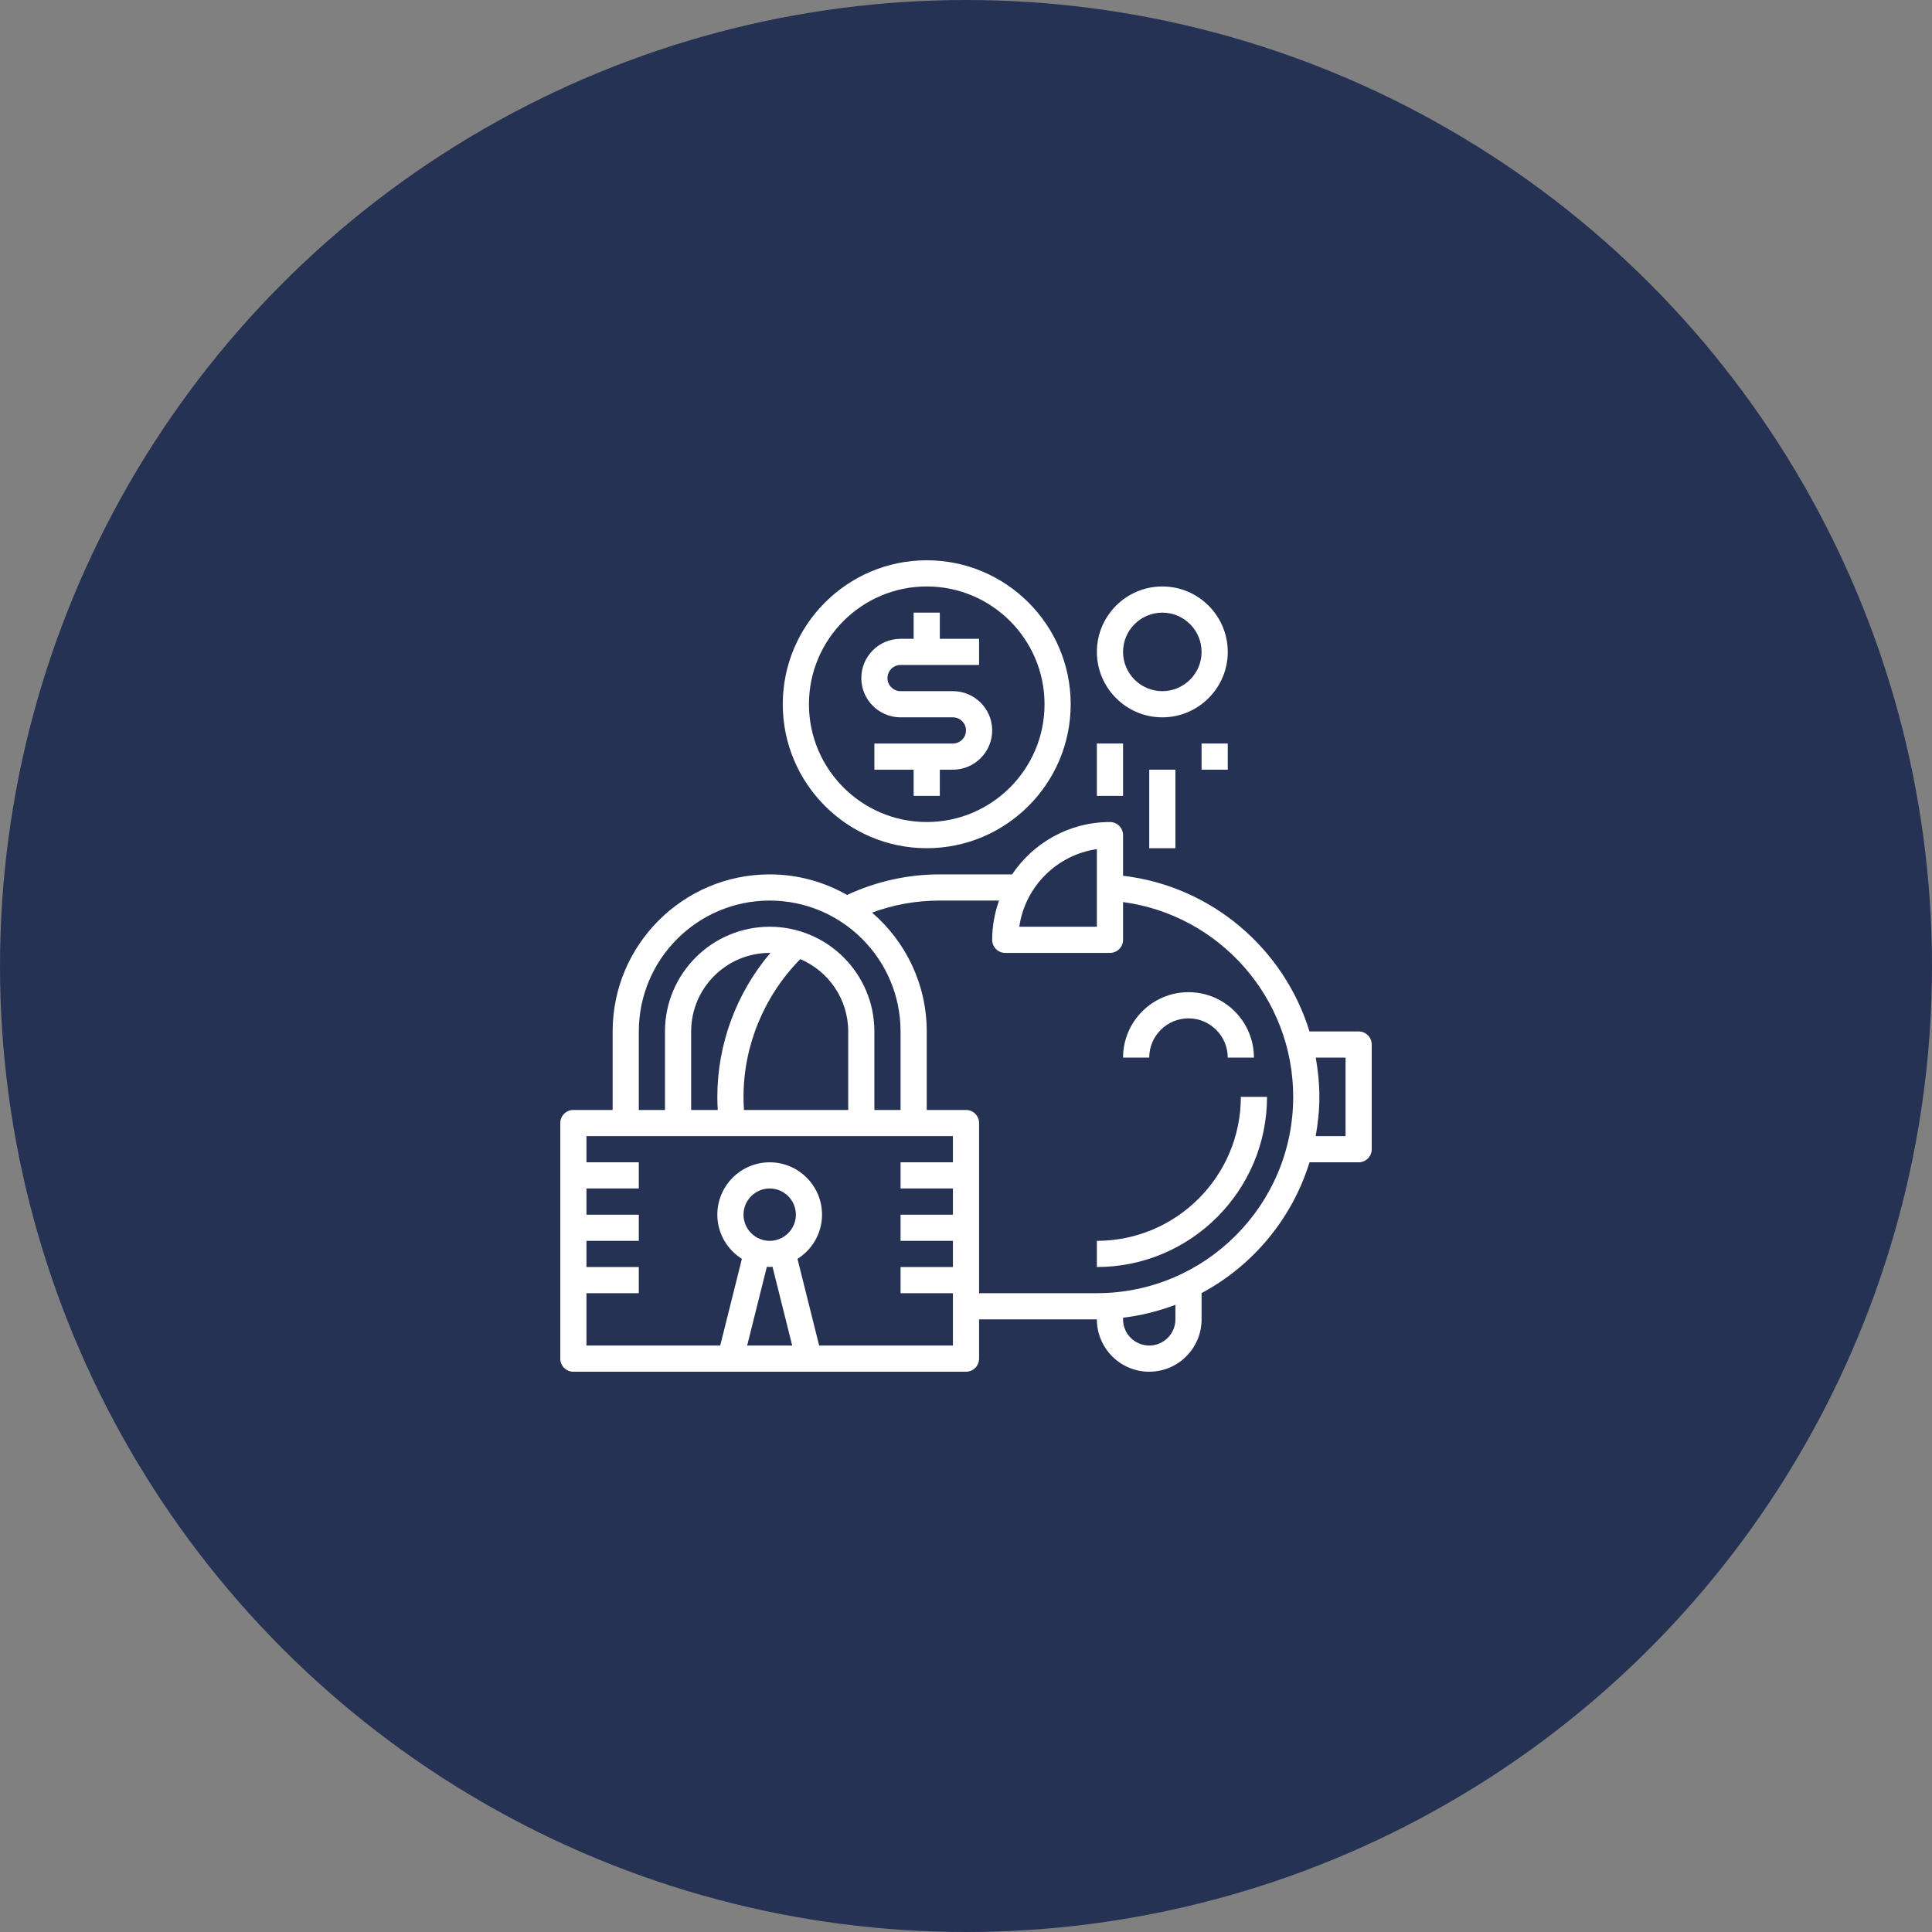 <svg width="100" height="100" viewBox="0 0 100 100" fill="none" xmlns="http://www.w3.org/2000/svg">
<rect x="0" y="0" width="100" height="100" fill="#808080" stroke="none"/>
<circle cx="50" cy="50" r="50" fill="#253254"/>
<path d="M70.323 53.387H67.779C66.463 49.108 62.722 45.87 58.129 45.33V43.226C58.129 42.852 57.826 42.548 57.452 42.548C55.342 42.548 53.481 43.625 52.386 45.258H48.645C46.963 45.258 45.352 45.626 43.843 46.322C42.66 45.648 41.295 45.258 39.839 45.258C35.356 45.258 31.71 48.905 31.71 53.387V57.452H29.677C29.303 57.452 29 57.754 29 58.129V70.323C29 70.697 29.303 71 29.677 71H50C50.375 71 50.677 70.697 50.677 70.323V68.29H56.774C56.774 69.785 57.989 71 59.484 71C60.978 71 62.194 69.785 62.194 68.29V66.93C64.845 65.51 66.879 63.082 67.78 60.161H70.323C70.697 60.161 71 59.858 71 59.484V54.065C71 53.69 70.697 53.387 70.323 53.387ZM56.774 43.951V47.968H52.758C53.056 45.894 54.7 44.249 56.774 43.951ZM33.065 53.387C33.065 49.652 36.103 46.613 39.839 46.613C43.574 46.613 46.613 49.652 46.613 53.387V57.452H45.258V53.387C45.258 50.399 42.827 47.968 39.839 47.968C36.851 47.968 34.419 50.399 34.419 53.387V57.452H33.065V53.387ZM38.508 57.452C38.493 57.226 38.484 57 38.484 56.774C38.484 54.108 39.557 51.538 41.423 49.644C42.88 50.264 43.903 51.708 43.903 53.387V57.452H38.508ZM37.15 57.452H35.774V53.387C35.774 51.145 37.597 49.322 39.839 49.322C39.85 49.322 39.861 49.324 39.872 49.325C38.119 51.394 37.129 54.041 37.129 56.774C37.129 57 37.137 57.226 37.15 57.452ZM39.839 64.226C39.092 64.226 38.484 63.618 38.484 62.871C38.484 62.124 39.092 61.516 39.839 61.516C40.586 61.516 41.194 62.124 41.194 62.871C41.194 63.618 40.586 64.226 39.839 64.226ZM39.839 65.581C39.888 65.581 39.935 65.568 39.984 65.566L41.004 69.645H38.673L39.693 65.566C39.742 65.568 39.789 65.581 39.839 65.581ZM42.399 69.645L41.278 65.158C42.038 64.678 42.548 63.836 42.548 62.871C42.548 61.377 41.333 60.161 39.839 60.161C38.344 60.161 37.129 61.377 37.129 62.871C37.129 63.836 37.639 64.678 38.4 65.158L37.278 69.645H30.355V66.935H33.065V65.581H30.355V64.226H33.065V62.871H30.355V61.516H33.065V60.161H30.355V58.806H49.323V60.161H46.613V61.516H49.323V62.871H46.613V64.226H49.323V65.581H46.613V66.935H49.323V69.645H42.399ZM60.839 68.29C60.839 69.037 60.231 69.645 59.484 69.645C58.737 69.645 58.129 69.037 58.129 68.29V68.204C59.073 68.093 59.978 67.862 60.839 67.536V68.29ZM56.774 66.935H50.677V58.129C50.677 57.754 50.375 57.452 50 57.452H47.968V53.387C47.968 50.929 46.867 48.728 45.138 47.236C46.255 46.824 47.43 46.613 48.645 46.613H51.711C51.484 47.25 51.355 47.932 51.355 48.645C51.355 49.019 51.658 49.322 52.032 49.322H57.452C57.826 49.322 58.129 49.019 58.129 48.645V46.691C63.121 47.359 66.936 51.65 66.936 56.774C66.936 62.377 62.377 66.935 56.774 66.935ZM69.645 58.806H68.1C68.218 58.145 68.29 57.468 68.29 56.774C68.29 56.081 68.221 55.403 68.103 54.742H69.645V58.806Z" fill="white"/>
<path d="M56.774 64.226V65.581C61.63 65.581 65.581 61.63 65.581 56.774H64.226C64.226 60.883 60.883 64.226 56.774 64.226Z" fill="white"/>
<path d="M61.516 51.355C59.648 51.355 58.129 52.874 58.129 54.742H59.484C59.484 53.621 60.396 52.71 61.516 52.71C62.636 52.71 63.548 53.621 63.548 54.742H64.903C64.903 52.874 63.384 51.355 61.516 51.355Z" fill="white"/>
<path d="M46.613 37.129H49.322C49.696 37.129 50 37.433 50 37.806C50 38.18 49.696 38.484 49.322 38.484H45.258V39.839H47.29V41.194H48.645V39.839H49.322C50.443 39.839 51.355 38.927 51.355 37.806C51.355 36.686 50.443 35.774 49.322 35.774H46.613C46.239 35.774 45.935 35.47 45.935 35.097C45.935 34.724 46.239 34.419 46.613 34.419H50.677V33.065H48.645V31.71H47.29V33.065H46.613C45.492 33.065 44.581 33.976 44.581 35.097C44.581 36.217 45.492 37.129 46.613 37.129Z" fill="white"/>
<path d="M47.968 43.903C52.076 43.903 55.419 40.56 55.419 36.452C55.419 32.343 52.076 29 47.968 29C43.859 29 40.516 32.343 40.516 36.452C40.516 40.56 43.859 43.903 47.968 43.903ZM47.968 30.355C51.33 30.355 54.065 33.09 54.065 36.452C54.065 39.813 51.33 42.548 47.968 42.548C44.606 42.548 41.871 39.813 41.871 36.452C41.871 33.09 44.606 30.355 47.968 30.355Z" fill="white"/>
<path d="M60.161 37.129C62.029 37.129 63.549 35.609 63.549 33.742C63.549 31.874 62.029 30.355 60.161 30.355C58.294 30.355 56.774 31.874 56.774 33.742C56.774 35.609 58.294 37.129 60.161 37.129ZM60.161 31.71C61.282 31.71 62.194 32.621 62.194 33.742C62.194 34.862 61.282 35.774 60.161 35.774C59.041 35.774 58.129 34.862 58.129 33.742C58.129 32.621 59.041 31.71 60.161 31.71Z" fill="white"/>
<path d="M58.129 38.484H56.774V41.194H58.129V38.484Z" fill="white"/>
<path d="M60.839 39.839H59.484V43.903H60.839V39.839Z" fill="white"/>
<path d="M63.548 38.484H62.193V39.839H63.548V38.484Z" fill="white"/>
</svg>
